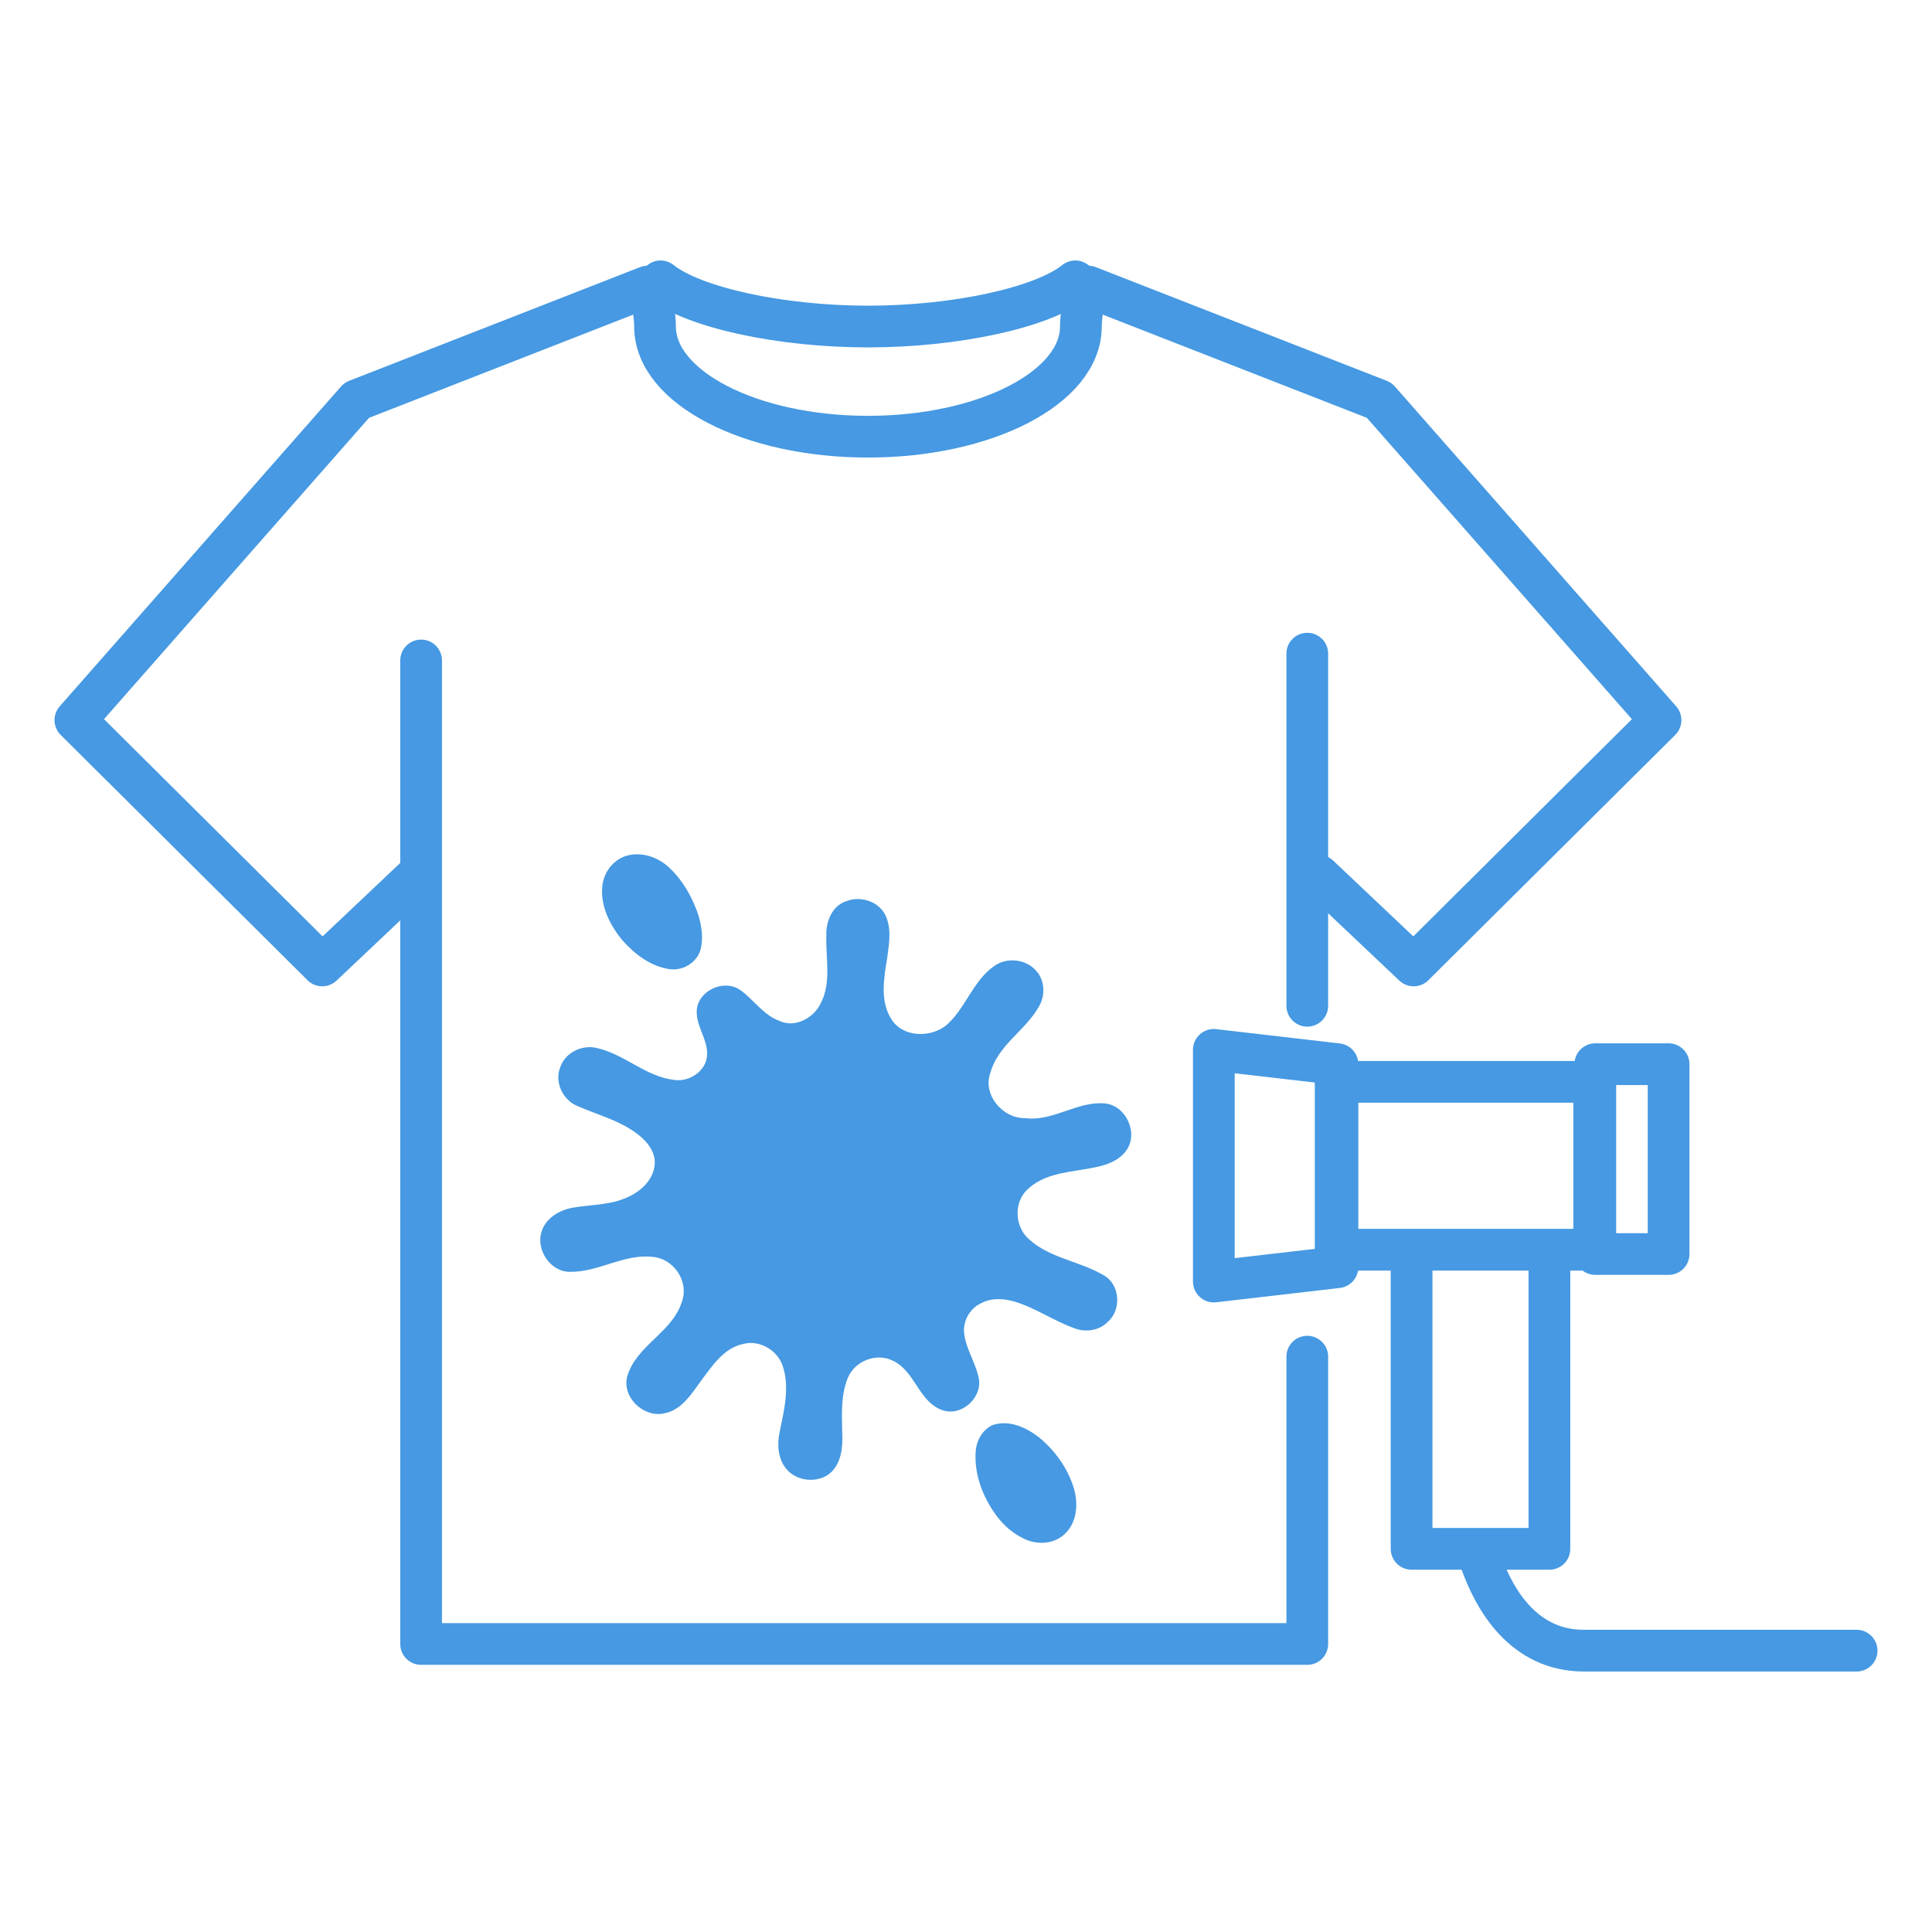 <?xml version="1.0" encoding="UTF-8"?>
<svg id="_レイヤー_2" data-name="レイヤー 2" xmlns="http://www.w3.org/2000/svg" viewBox="0 0 138.92 138.92">
  <defs>
    <style>
      .cls-1, .cls-2 {
        fill: none;
      }

      .cls-3 {
        fill: #4699e2;
      }

      .cls-2 {
        stroke: #4699e2;
        stroke-linecap: round;
        stroke-linejoin: round;
        stroke-width: 3px;
      }
    </style>
  </defs>
  <g id="_レイヤー_1-2" data-name="レイヤー 1">
    <g>
      <g>
        <path class="cls-2" d="M106.47,112.25c.97,2.76,3.08,6.44,7.42,6.44,6.94,0,19.61,0,19.61,0"/>
        <g>
          <g>
            <polygon class="cls-2" points="96.17 91.12 87.28 92.15 87.28 75.49 96.17 76.52 96.17 91.12"/>
            <rect class="cls-2" x="114.71" y="76.52" width="5.27" height="13.65"/>
            <rect class="cls-2" x="96.04" y="77.79" width="18.59" height="12.07"/>
          </g>
          <polyline class="cls-2" points="111.41 90.86 111.41 111.37 101.5 111.37 101.5 90.86"/>
        </g>
        <g>
          <g id="_152d3cff" data-name="#152d3cff">
            <path class="cls-3" d="M45,61.55c1.08-.34,2.28.06,3.09.81,1.03.95,1.73,2.22,2.16,3.54.22.83.35,1.72.07,2.55-.34.85-1.3,1.38-2.21,1.23-1.33-.2-2.47-1.07-3.34-2.05-.9-1.08-1.61-2.47-1.46-3.91.09-.97.75-1.86,1.68-2.17Z"/>
            <path class="cls-3" d="M60.81,64.82c.98-.42,2.26-.06,2.8.88.52.96.33,2.1.19,3.14-.24,1.48-.56,3.17.33,4.5.84,1.26,2.77,1.28,3.89.4,1.4-1.2,1.91-3.17,3.43-4.25.91-.68,2.31-.55,3.06.32.62.68.66,1.76.21,2.54-.96,1.73-2.92,2.76-3.49,4.74-.62,1.59.85,3.34,2.48,3.31,2.01.26,3.73-1.23,5.73-1.06,1.53.14,2.46,2.16,1.53,3.41-.71.96-1.98,1.16-3.08,1.34-1.39.23-2.95.4-4.01,1.44-1,.92-.92,2.65.08,3.55,1.52,1.41,3.71,1.6,5.44,2.64,1.14.67,1.25,2.47.26,3.32-.6.63-1.57.78-2.37.48-1.51-.53-2.84-1.49-4.38-1.94-.81-.23-1.72-.26-2.46.18-.74.38-1.2,1.23-1.13,2.07.13,1.2.88,2.21,1.08,3.39.16,1.38-1.34,2.68-2.69,2.16-1.65-.62-1.91-2.76-3.47-3.52-1.18-.62-2.76-.02-3.27,1.2-.58,1.4-.41,2.96-.4,4.44,0,.94-.23,2.01-1.07,2.57-.94.59-2.33.39-3.01-.51-.57-.74-.62-1.75-.42-2.64.31-1.52.72-3.15.22-4.67-.37-1.16-1.67-1.93-2.86-1.61-1.34.28-2.16,1.49-2.93,2.52-.73.98-1.44,2.23-2.75,2.47-1.48.32-3.04-1.16-2.65-2.66.66-2.27,3.35-3.2,3.97-5.5.44-1.4-.68-2.98-2.12-3.09-2.06-.25-3.89,1.09-5.93,1.07-1.43.04-2.52-1.59-2.07-2.91.3-.96,1.28-1.53,2.23-1.7,1.32-.23,2.7-.18,3.94-.75.94-.41,1.83-1.23,1.95-2.29.12-1.04-.67-1.88-1.46-2.42-1.24-.87-2.73-1.25-4.11-1.86-1.05-.44-1.65-1.73-1.21-2.8.37-1.06,1.61-1.64,2.67-1.35,1.96.45,3.48,2.05,5.51,2.28,1,.16,2.12-.51,2.34-1.52.26-1.33-.96-2.44-.67-3.77.32-1.26,2.01-1.93,3.09-1.17.97.69,1.64,1.78,2.79,2.21,1.15.55,2.53-.21,3.02-1.31.75-1.5.32-3.22.38-4.83-.04-.97.39-2.08,1.37-2.44Z"/>
            <path class="cls-3" d="M71.44,102.45c1.14-.36,2.33.19,3.23.87,1.18.96,2.11,2.25,2.55,3.71.32,1.09.23,2.43-.64,3.25-.8.79-2.1.83-3.05.31-.9-.44-1.63-1.17-2.16-2.01-.82-1.25-1.33-2.75-1.21-4.26.07-.79.52-1.57,1.28-1.88Z"/>
          </g>
          <g>
            <g>
              <line class="cls-2" x1="94" y1="72.32" x2="94" y2="47"/>
              <polyline class="cls-2" points="30.28 47.49 30.28 118.21 72.45 118.21 94 118.21 94 97.55"/>
              <polyline class="cls-2" points="46.56 20.61 25.65 28.78 5.42 51.78 23.17 69.42 29.99 62.97"/>
              <polyline class="cls-2" points="78.26 20.61 99.17 28.78 119.4 51.78 101.65 69.42 94.83 62.97"/>
            </g>
            <path class="cls-2" d="M62.41,23.48c-6.21,0-12.51-1.34-14.91-3.25-.87.99-.4,2.09-.4,3.25,0,4.37,6.85,7.92,15.31,7.92s15.31-3.54,15.31-7.92c0-1.16.47-2.26-.4-3.25-2.4,1.92-8.69,3.25-14.91,3.25Z"/>
          </g>
        </g>
      </g>
      <rect class="cls-1" width="138.92" height="138.92"/>
    </g>
  </g>
</svg>